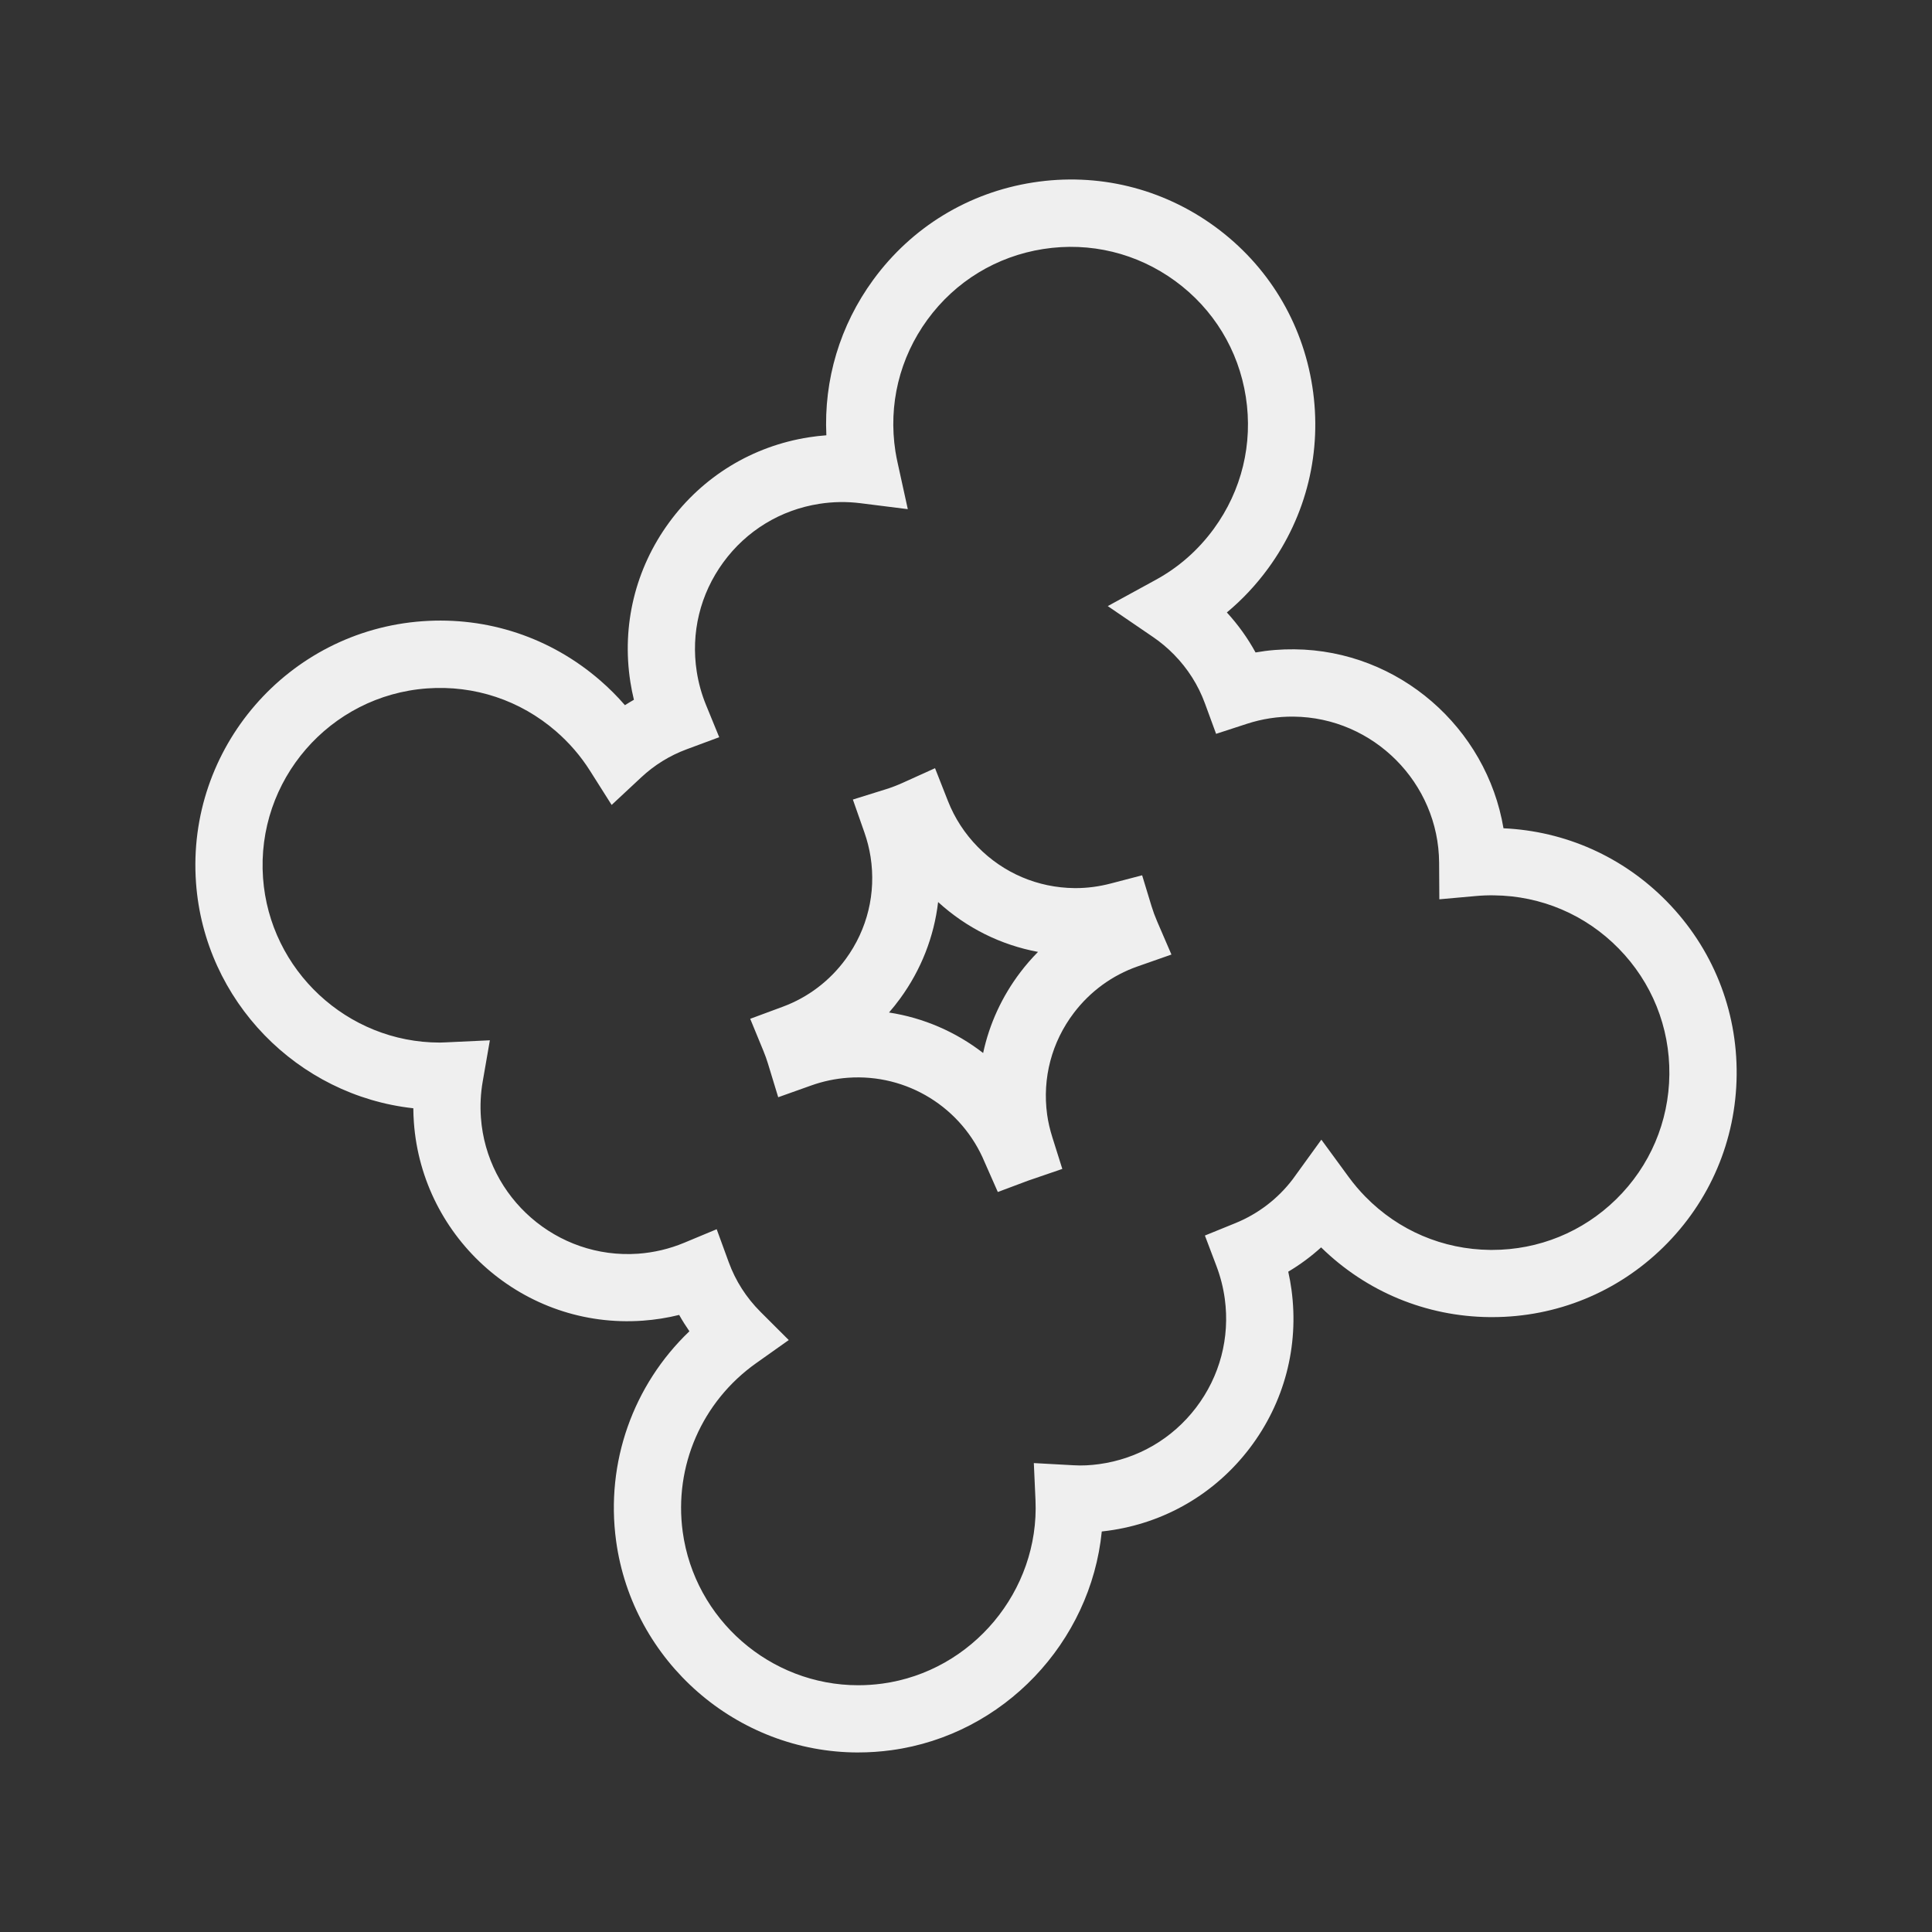 <?xml version="1.0" encoding="UTF-8"?>
<svg id="Layer_1" data-name="Layer 1" xmlns="http://www.w3.org/2000/svg" viewBox="0 0 1080 1080">
  <rect x="0" y="0" width="1080" height="1080" fill="#333333" stroke="none"/>
  <defs>
    <style>
      .cls-1 {
        fill: #efefef;
        stroke-width: 0px;
      }
    </style>
  </defs>
  <path class="cls-1" d="M479.78,979.64c-68,0-126.2-50.85-135.38-118.29-5.96-43.85,9.54-87.12,40.98-117.16-2.05-2.96-3.96-6-5.72-9.14-6.64,1.64-13.42,2.72-20.29,3.21-66.51,4.79-123.33-45.67-128.01-110.86-.19-2.62-.29-5.25-.31-7.87-64.62-7.08-116.73-59.92-121.48-126.11-5.4-75.18,51.37-140.74,126.55-146.15,36.44-2.63,71.71,9.13,99.28,33.01,4.99,4.32,9.65,8.97,13.94,13.92,1.65-1.05,3.32-2.06,5.02-3.02-.8-3.31-1.47-6.64-1.99-10-4.92-31.6,2.76-63.23,21.63-89.06,18.87-25.83,46.66-42.76,78.27-47.68,3.21-.5,6.44-.87,9.67-1.11-1.48-31.05,7.6-61.44,26.19-86.89,21.54-29.49,53.27-48.82,89.36-54.44,36.07-5.63,72.17,3.15,101.67,24.69,29.48,21.54,48.82,53.28,54.44,89.36,5.62,36.08-3.15,72.18-24.69,101.67-6.76,9.25-14.48,17.49-23.09,24.65,6.28,6.84,11.64,14.32,16.04,22.36,7.16-1.26,14.39-1.84,21.73-1.76,58.5.58,107.44,43.96,116.87,100.05,34.6,1.57,66.86,15.96,91.27,40.86h0c25.56,26.08,39.44,60.55,39.07,97.06-.37,36.51-14.93,70.7-41,96.26-25.71,25.2-59.68,39.08-95.66,39.08h-1.49c-35.46-.36-68.81-14.18-94.14-38.98-5.64,5.12-11.8,9.68-18.37,13.58.74,3.32,1.35,6.67,1.8,10.02,4.31,31.69-3.98,63.16-23.34,88.62-19.37,25.46-47.49,41.85-79.18,46.16-1.17.16-2.34.3-3.52.43-6.14,61.76-54.68,113.7-117.61,122.26-6.15.84-12.37,1.26-18.5,1.26ZM400.62,687.1l6.74,18.46c3.82,10.47,9.81,19.82,17.78,27.79l15.78,15.75-18.19,12.89c-30.33,21.49-46.08,57.63-41.09,94.3,6.65,48.9,48.84,85.77,98.13,85.77,4.44,0,8.97-.31,13.44-.91,50.28-6.84,87.9-51.88,85.64-102.55l-.93-20.73,22.27,1.22c4.68.29,9.45.02,14.14-.62,21.74-2.96,41.03-14.21,54.32-31.67,13.28-17.47,18.97-39.06,16.01-60.8-.84-6.17-2.4-12.29-4.62-18.18l-6.49-17.15,16.99-6.91c12.72-5.17,23.81-13.65,32.08-24.53l16.03-22.15,15.25,20.83c2.86,3.91,6.02,7.64,9.4,11.08,18.53,18.91,43.32,29.46,69.79,29.72h1.02c26.08,0,50.71-10.06,69.35-28.33,18.9-18.53,29.46-43.31,29.73-69.78.27-26.47-9.79-51.47-28.33-70.38-18.53-18.91-43.32-29.46-69.79-29.72-3.39-.05-6.78.08-10.12.39l-20.35,1.82-.12-20.43c-.25-44.6-36.73-81.24-81.31-81.68-8.92-.11-17.66,1.25-26.13,4.01l-17.23,5.61-6.24-17.01c-3.75-10.24-9.57-19.43-17.28-27.29-3.58-3.66-7.52-6.96-11.71-9.82l-25.33-17.29,26.91-14.72c12.77-6.99,23.66-16.58,32.37-28.5,15.62-21.38,21.97-47.56,17.9-73.72-4.07-26.16-18.09-49.16-39.47-64.78-21.38-15.62-47.57-21.97-73.71-17.9-26.16,4.07-49.17,18.09-64.79,39.47-15.62,21.38-21.97,47.56-17.9,73.72.33,2.1.75,4.17,1.2,6.24l5.71,26-26.41-3.32c-7.65-.97-15.4-.85-23.03.34-21.68,3.37-40.75,14.99-53.7,32.71-12.95,17.72-18.22,39.42-14.84,61.1.99,6.39,2.74,12.67,5.2,18.67l7.36,17.98-18.22,6.76c-9.43,3.5-17.96,8.76-25.34,15.65l-16.58,15.45-12.12-19.15c-5.19-8.21-11.59-15.62-19.01-22.05-20-17.32-45.55-25.84-72-23.94-54.5,3.92-95.66,51.45-91.74,105.96,3.7,51.6,47.09,92.02,98.78,92.02,1.16,0,2.32-.06,3.49-.12l24.53-1.15-4.01,23.09c-1.15,6.6-1.48,13.38-.99,20.15,3.21,44.74,42.44,79.23,87.84,76.06,8.89-.64,17.57-2.7,25.79-6.12l18.14-7.56ZM557.8,666.37l-7.34-16.63c-12.71-30.66-43.48-49.66-76.47-47.27-6.96.5-13.83,1.94-20.43,4.29l-18.53,6.6-5.74-18.82c-.72-2.36-1.56-4.71-2.51-7.01l-7.41-18.01,18.26-6.77c14.06-5.21,26.21-14.43,35.15-26.66,12.11-16.56,17.03-36.86,13.87-57.13-.71-4.55-1.87-9.14-3.45-13.64l-6.44-18.36,18.57-5.8c3.06-.95,6.21-2.16,9.36-3.59l18-8.14,7.23,18.38c3.77,9.57,9.37,18.18,16.65,25.61,14.36,14.65,33.57,22.84,54.09,23.04h.79c6.37,0,12.95-.87,19.53-2.59l17.48-4.57,5.26,17.28c.84,2.77,1.9,5.64,3.14,8.52l7.98,18.5-19.01,6.67c-14.1,4.95-26.38,13.91-35.51,25.91-12.42,16.33-17.74,36.52-14.97,56.85.56,4.1,1.53,8.32,2.97,12.89l5.52,17.52-19.06,6.53-17,6.37ZM496.96,566c19.34,2.97,37.42,10.85,52.62,22.64,3.47-16.21,10.51-31.6,20.84-45.19,3.05-4.01,6.34-7.79,9.84-11.33-20.8-3.87-40.03-13.42-55.85-27.87-2.26,19.35-9.48,37.87-21.28,54.02-1.95,2.67-4.01,5.25-6.17,7.73Z"/>
</svg>